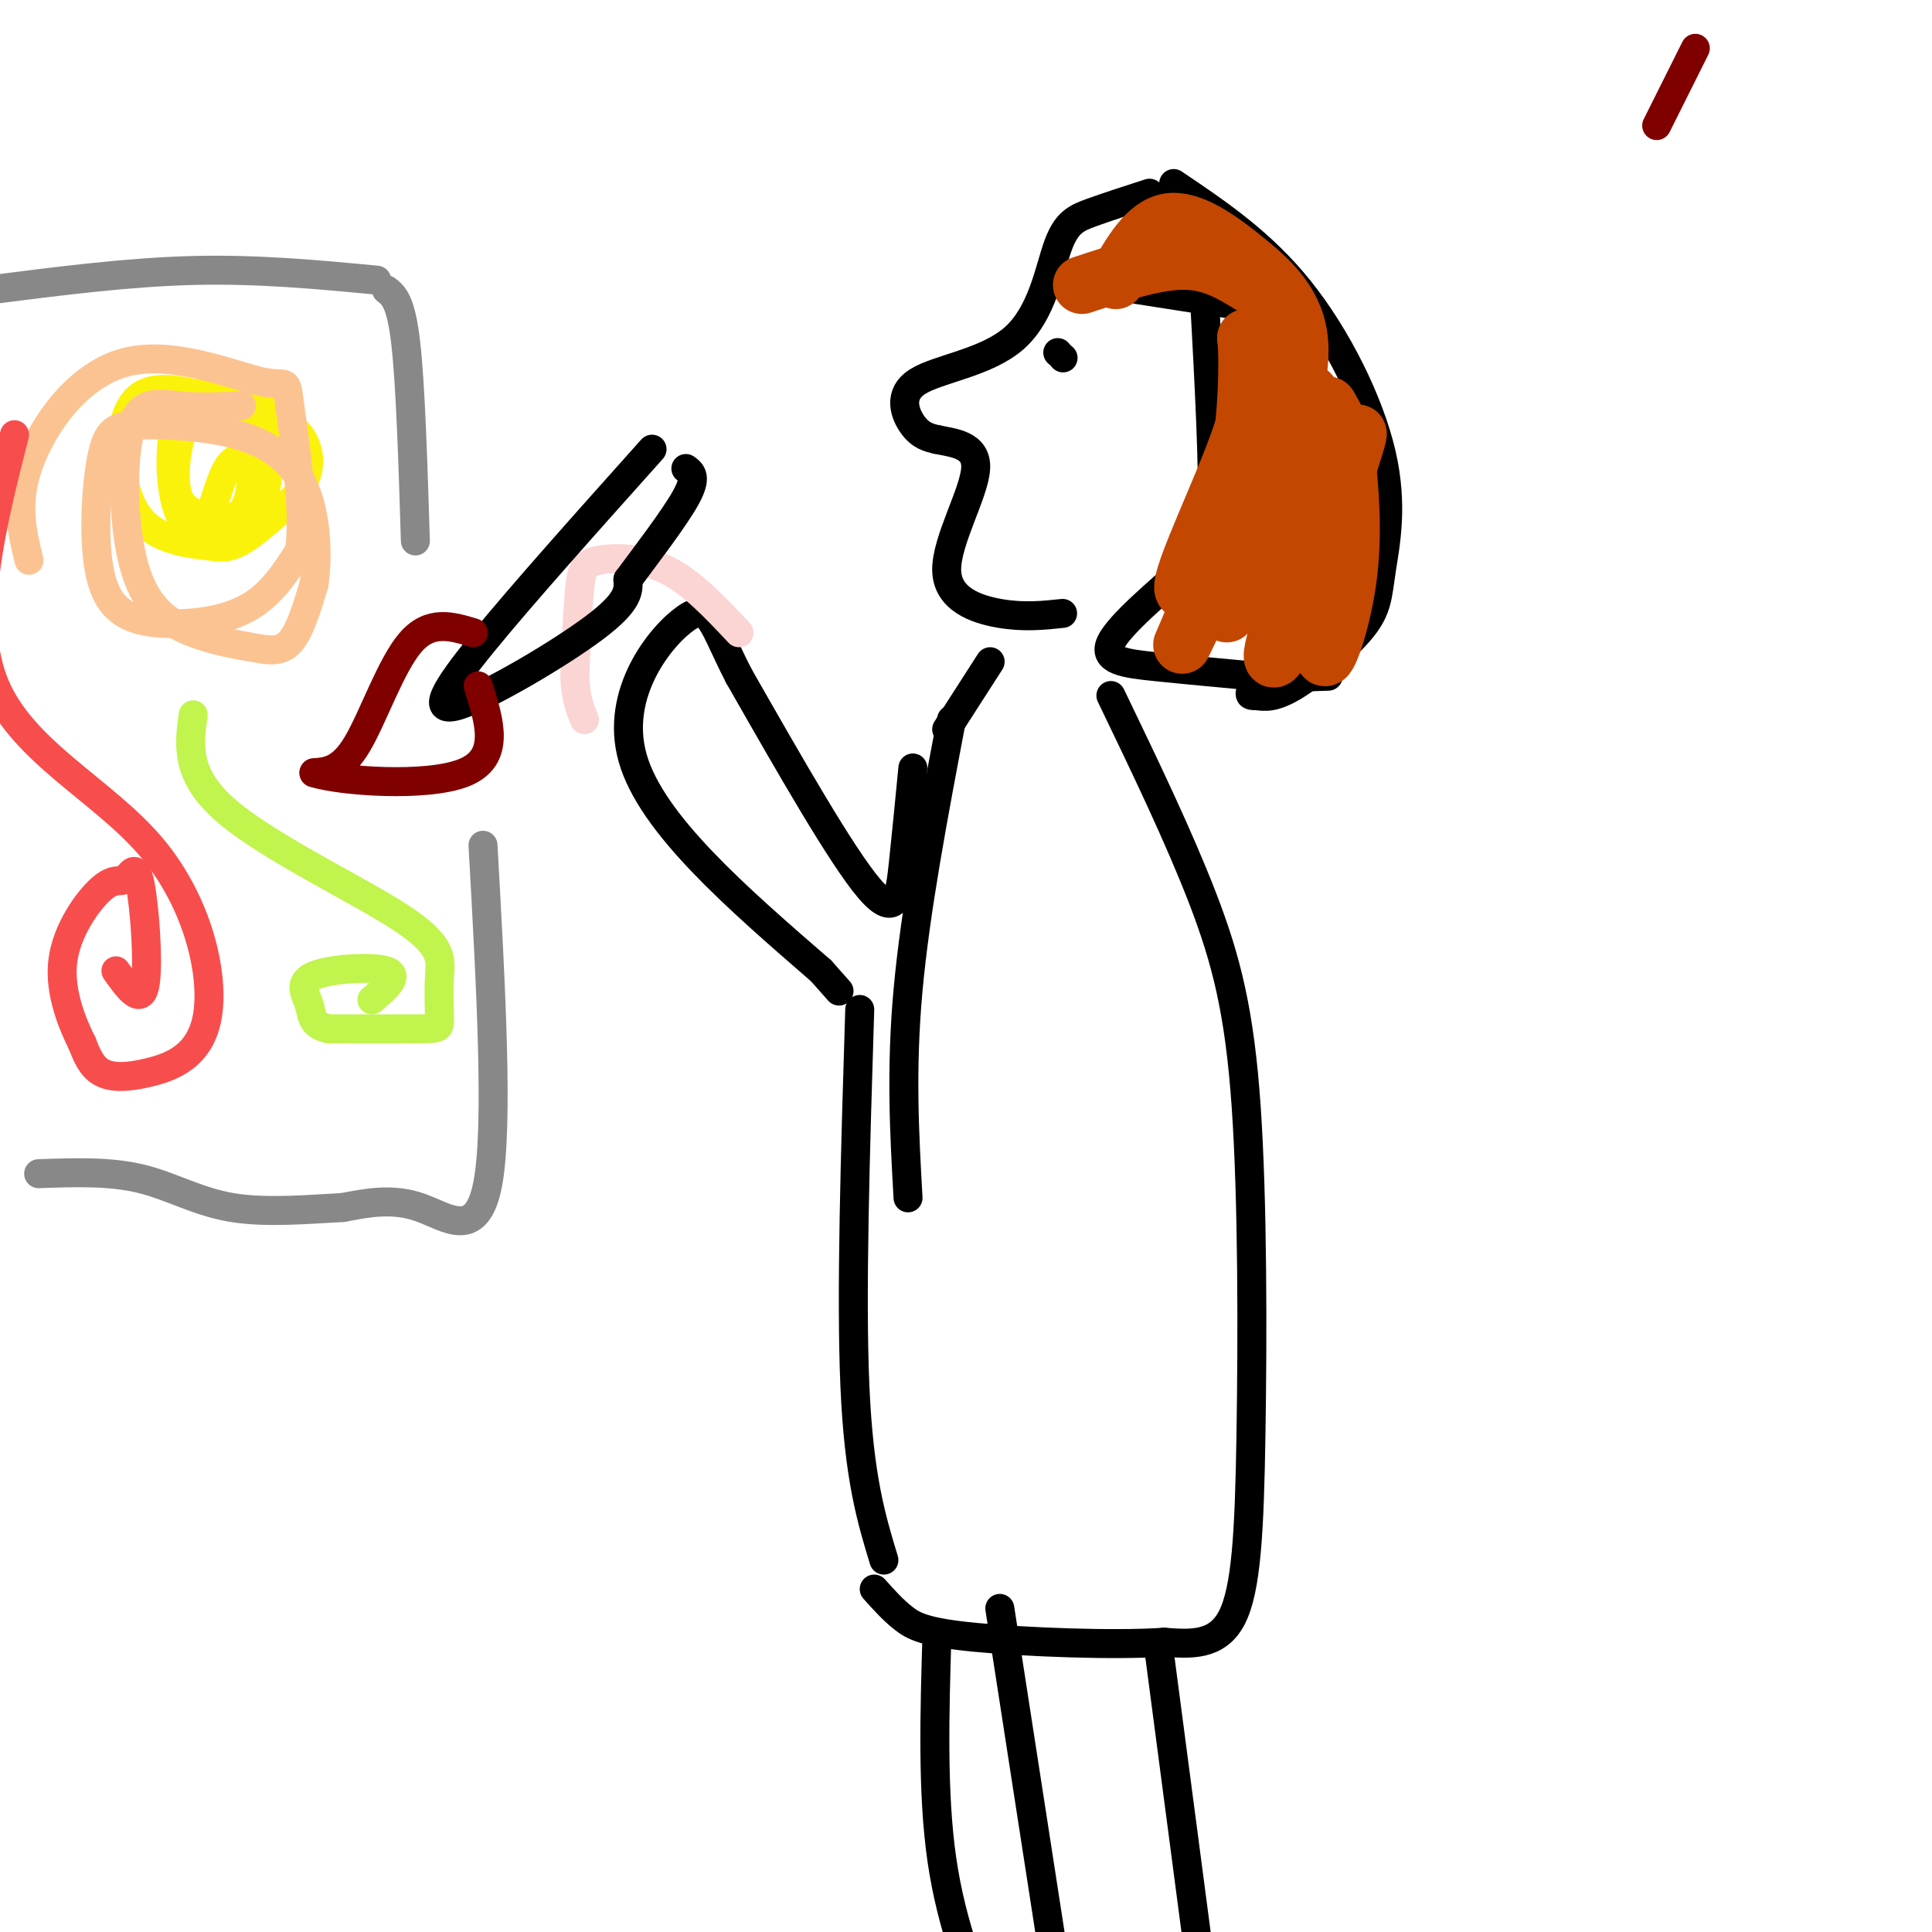 <svg viewBox='0 0 400 400' version='1.1' xmlns='http://www.w3.org/2000/svg' xmlns:xlink='http://www.w3.org/1999/xlink'><g fill='none' stroke='#000000' stroke-width='6' stroke-linecap='round' stroke-linejoin='round'><path d='M238,40c-4.394,1.419 -8.788,2.838 -12,4c-3.212,1.162 -5.242,2.065 -7,7c-1.758,4.935 -3.244,13.900 -9,19c-5.756,5.100 -15.780,6.335 -20,9c-4.220,2.665 -2.634,6.762 -1,9c1.634,2.238 3.317,2.619 5,3'/><path d='M194,91c3.083,0.694 8.290,0.928 8,6c-0.290,5.072 -6.078,14.981 -6,21c0.078,6.019 6.022,8.148 11,9c4.978,0.852 8.989,0.426 13,0'/><path d='M243,38c9.070,6.103 18.139,12.207 26,22c7.861,9.793 14.512,23.276 17,34c2.488,10.724 0.811,18.689 0,24c-0.811,5.311 -0.757,7.968 -4,12c-3.243,4.032 -9.784,9.438 -14,12c-4.216,2.562 -6.108,2.281 -8,2'/><path d='M260,144c-1.500,0.167 -1.250,-0.417 -1,-1'/><path d='M249,55c1.032,18.470 2.064,36.941 2,47c-0.064,10.059 -1.223,11.707 -6,16c-4.777,4.293 -13.171,11.233 -15,15c-1.829,3.767 2.906,4.362 9,5c6.094,0.638 13.547,1.319 21,2'/><path d='M260,140c6.000,0.333 10.500,0.167 15,0'/><path d='M219,73c0.000,0.000 0.100,0.100 0.1,0.1'/><path d='M220,74c0.000,0.000 0.100,0.100 0.1,0.1'/><path d='M205,137c0.000,0.000 -9.000,14.000 -9,14'/><path d='M230,144c7.051,14.648 14.102,29.295 19,42c4.898,12.705 7.643,23.467 9,43c1.357,19.533 1.327,47.836 1,68c-0.327,20.164 -0.951,32.190 -4,38c-3.049,5.810 -8.525,5.405 -14,5'/><path d='M241,340c-10.167,0.714 -28.583,0.000 -39,-1c-10.417,-1.000 -12.833,-2.286 -15,-4c-2.167,-1.714 -4.083,-3.857 -6,-6'/><path d='M189,159c-0.667,6.911 -1.333,13.822 -2,20c-0.667,6.178 -1.333,11.622 -7,5c-5.667,-6.622 -16.333,-25.311 -27,-44'/><path d='M153,140c-5.548,-10.726 -5.917,-15.542 -11,-12c-5.083,3.542 -14.881,15.440 -11,29c3.881,13.560 21.440,28.780 39,44'/><path d='M170,201c6.500,7.333 3.250,3.667 0,0'/><path d='M178,209c-0.917,29.500 -1.833,59.000 -1,78c0.833,19.000 3.417,27.500 6,36'/></g>
<g fill='none' stroke='#FBD4D4' stroke-width='6' stroke-linecap='round' stroke-linejoin='round'><path d='M153,131c-4.869,-5.196 -9.738,-10.393 -15,-13c-5.262,-2.607 -10.917,-2.625 -14,-2c-3.083,0.625 -3.595,1.893 -4,6c-0.405,4.107 -0.702,11.054 -1,18'/><path d='M119,140c0.167,4.500 1.083,6.750 2,9'/></g>
<g fill='none' stroke='#000000' stroke-width='6' stroke-linecap='round' stroke-linejoin='round'><path d='M135,93c-13.435,15.018 -26.869,30.036 -35,40c-8.131,9.964 -10.958,14.875 -5,13c5.958,-1.875 20.702,-10.536 28,-16c7.298,-5.464 7.149,-7.732 7,-10'/><path d='M130,120c3.756,-5.067 9.644,-12.733 12,-17c2.356,-4.267 1.178,-5.133 0,-6'/></g>
<g fill='none' stroke='#800000' stroke-width='6' stroke-linecap='round' stroke-linejoin='round'><path d='M351,10c0.000,0.000 -8.000,16.000 -8,16'/><path d='M98,131c-4.467,-1.356 -8.933,-2.711 -13,2c-4.067,4.711 -7.733,15.489 -11,21c-3.267,5.511 -6.133,5.756 -9,6'/><path d='M65,160c5.356,1.733 23.244,3.067 31,0c7.756,-3.067 5.378,-10.533 3,-18'/></g>
<g fill='none' stroke='#888888' stroke-width='6' stroke-linecap='round' stroke-linejoin='round'><path d='M-2,60c14.333,-1.833 28.667,-3.667 42,-4c13.333,-0.333 25.667,0.833 38,2'/><path d='M80,60c1.500,1.167 3.000,2.333 4,11c1.000,8.667 1.500,24.833 2,41'/><path d='M100,175c1.622,29.000 3.244,58.000 1,70c-2.244,12.000 -8.356,7.000 -14,5c-5.644,-2.000 -10.822,-1.000 -16,0'/><path d='M71,250c-6.798,0.345 -15.792,1.208 -23,0c-7.208,-1.208 -12.631,-4.488 -19,-6c-6.369,-1.512 -13.685,-1.256 -21,-1'/></g>
<g fill='none' stroke='#FBF20B' stroke-width='6' stroke-linecap='round' stroke-linejoin='round'><path d='M51,85c-8.779,-3.131 -17.557,-6.262 -22,-3c-4.443,3.262 -4.550,12.915 -3,19c1.550,6.085 4.756,8.600 8,10c3.244,1.400 6.527,1.685 9,2c2.473,0.315 4.135,0.662 7,-1c2.865,-1.662 6.932,-5.331 11,-9'/><path d='M61,103c2.816,-3.729 4.356,-8.550 1,-13c-3.356,-4.450 -11.607,-8.529 -17,-9c-5.393,-0.471 -7.928,2.665 -9,8c-1.072,5.335 -0.682,12.869 1,17c1.682,4.131 4.657,4.860 7,5c2.343,0.140 4.054,-0.308 6,-2c1.946,-1.692 4.127,-4.626 5,-8c0.873,-3.374 0.436,-7.187 0,-11'/><path d='M55,90c-0.436,-3.759 -1.526,-7.656 -4,-9c-2.474,-1.344 -6.331,-0.136 -9,2c-2.669,2.136 -4.150,5.200 -5,9c-0.850,3.800 -1.070,8.334 0,11c1.070,2.666 3.430,3.462 6,4c2.570,0.538 5.349,0.818 7,-1c1.651,-1.818 2.175,-5.735 2,-8c-0.175,-2.265 -1.047,-2.879 -2,-3c-0.953,-0.121 -1.987,0.251 -3,2c-1.013,1.749 -2.007,4.874 -3,8'/></g>
<g fill='none' stroke='#FCC392' stroke-width='6' stroke-linecap='round' stroke-linejoin='round'><path d='M50,84c-4.407,0.214 -8.814,0.428 -13,0c-4.186,-0.428 -8.150,-1.497 -10,5c-1.850,6.497 -1.584,20.558 1,29c2.584,8.442 7.486,11.263 12,13c4.514,1.737 8.638,2.391 12,3c3.362,0.609 5.960,1.174 8,-1c2.040,-2.174 3.520,-7.087 5,-12'/><path d='M65,121c0.877,-5.755 0.571,-14.144 -2,-20c-2.571,-5.856 -7.405,-9.179 -14,-11c-6.595,-1.821 -14.949,-2.140 -20,-2c-5.051,0.140 -6.798,0.739 -8,7c-1.202,6.261 -1.858,18.183 0,25c1.858,6.817 6.231,8.528 12,9c5.769,0.472 12.934,-0.294 18,-3c5.066,-2.706 8.033,-7.353 11,-12'/><path d='M62,114c1.244,-8.485 -1.147,-23.699 -2,-30c-0.853,-6.301 -0.167,-3.689 -6,-5c-5.833,-1.311 -18.186,-6.545 -28,-4c-9.814,2.545 -17.090,12.870 -20,21c-2.910,8.130 -1.455,14.065 0,20'/></g>
<g fill='none' stroke='#F84D4D' stroke-width='6' stroke-linecap='round' stroke-linejoin='round'><path d='M3,90c-4.873,19.208 -9.745,38.415 -4,52c5.745,13.585 22.109,21.546 32,33c9.891,11.454 13.311,26.400 12,35c-1.311,8.600 -7.353,10.854 -12,12c-4.647,1.146 -7.899,1.185 -10,0c-2.101,-1.185 -3.050,-3.592 -4,-6'/><path d='M17,216c-1.940,-3.880 -4.788,-10.582 -4,-17c0.788,-6.418 5.214,-12.554 8,-15c2.786,-2.446 3.932,-1.202 5,-2c1.068,-0.798 2.057,-3.638 3,1c0.943,4.638 1.841,16.754 1,21c-0.841,4.246 -3.420,0.623 -6,-3'/></g>
<g fill='none' stroke='#C1F44C' stroke-width='6' stroke-linecap='round' stroke-linejoin='round'><path d='M40,148c-0.876,6.257 -1.752,12.514 7,20c8.752,7.486 27.132,16.202 36,22c8.868,5.798 8.222,8.678 8,12c-0.222,3.322 -0.021,7.087 0,9c0.021,1.913 -0.137,1.975 -4,2c-3.863,0.025 -11.432,0.012 -19,0'/><path d='M68,213c-3.657,-0.804 -3.300,-2.813 -4,-5c-0.700,-2.187 -2.458,-4.550 1,-6c3.458,-1.450 12.131,-1.986 15,-1c2.869,0.986 -0.065,3.493 -3,6'/></g>
<g fill='none' stroke='#000000' stroke-width='6' stroke-linecap='round' stroke-linejoin='round'><path d='M197,149c-3.750,19.750 -7.500,39.500 -9,56c-1.500,16.500 -0.750,29.750 0,43'/><path d='M194,338c-0.500,16.583 -1.000,33.167 1,47c2.000,13.833 6.500,24.917 11,36'/><path d='M207,333c0.000,0.000 13.000,84.000 13,84'/><path d='M240,342c0.000,0.000 10.000,76.000 10,76'/><path d='M223,58c0.000,0.000 32.000,5.000 32,5'/></g>
<g fill='none' stroke='#C34701' stroke-width='12' stroke-linecap='round' stroke-linejoin='round'><path d='M224,59c7.583,-2.500 15.167,-5.000 21,-5c5.833,0.000 9.917,2.500 14,5'/><path d='M231,58c3.208,-5.649 6.417,-11.298 11,-12c4.583,-0.702 10.542,3.542 16,8c5.458,4.458 10.417,9.131 11,17c0.583,7.869 -3.208,18.935 -7,30'/><path d='M262,101c-5.631,11.060 -16.208,23.708 -17,21c-0.792,-2.708 8.202,-20.774 12,-32c3.798,-11.226 2.399,-15.613 1,-20'/><path d='M258,70c0.369,2.250 0.792,17.875 -3,34c-3.792,16.125 -11.798,32.750 -10,29c1.798,-3.750 13.399,-27.875 25,-52'/><path d='M270,81c4.470,-0.919 3.147,22.785 0,38c-3.147,15.215 -8.116,21.943 -6,14c2.116,-7.943 11.319,-30.555 15,-39c3.681,-8.445 1.841,-2.722 0,3'/><path d='M279,97c0.376,4.276 1.317,13.466 0,23c-1.317,9.534 -4.893,19.413 -5,15c-0.107,-4.413 3.255,-23.118 4,-34c0.745,-10.882 -1.128,-13.941 -3,-17'/><path d='M275,84c-4.000,4.333 -12.500,23.667 -21,43'/></g>
</svg>